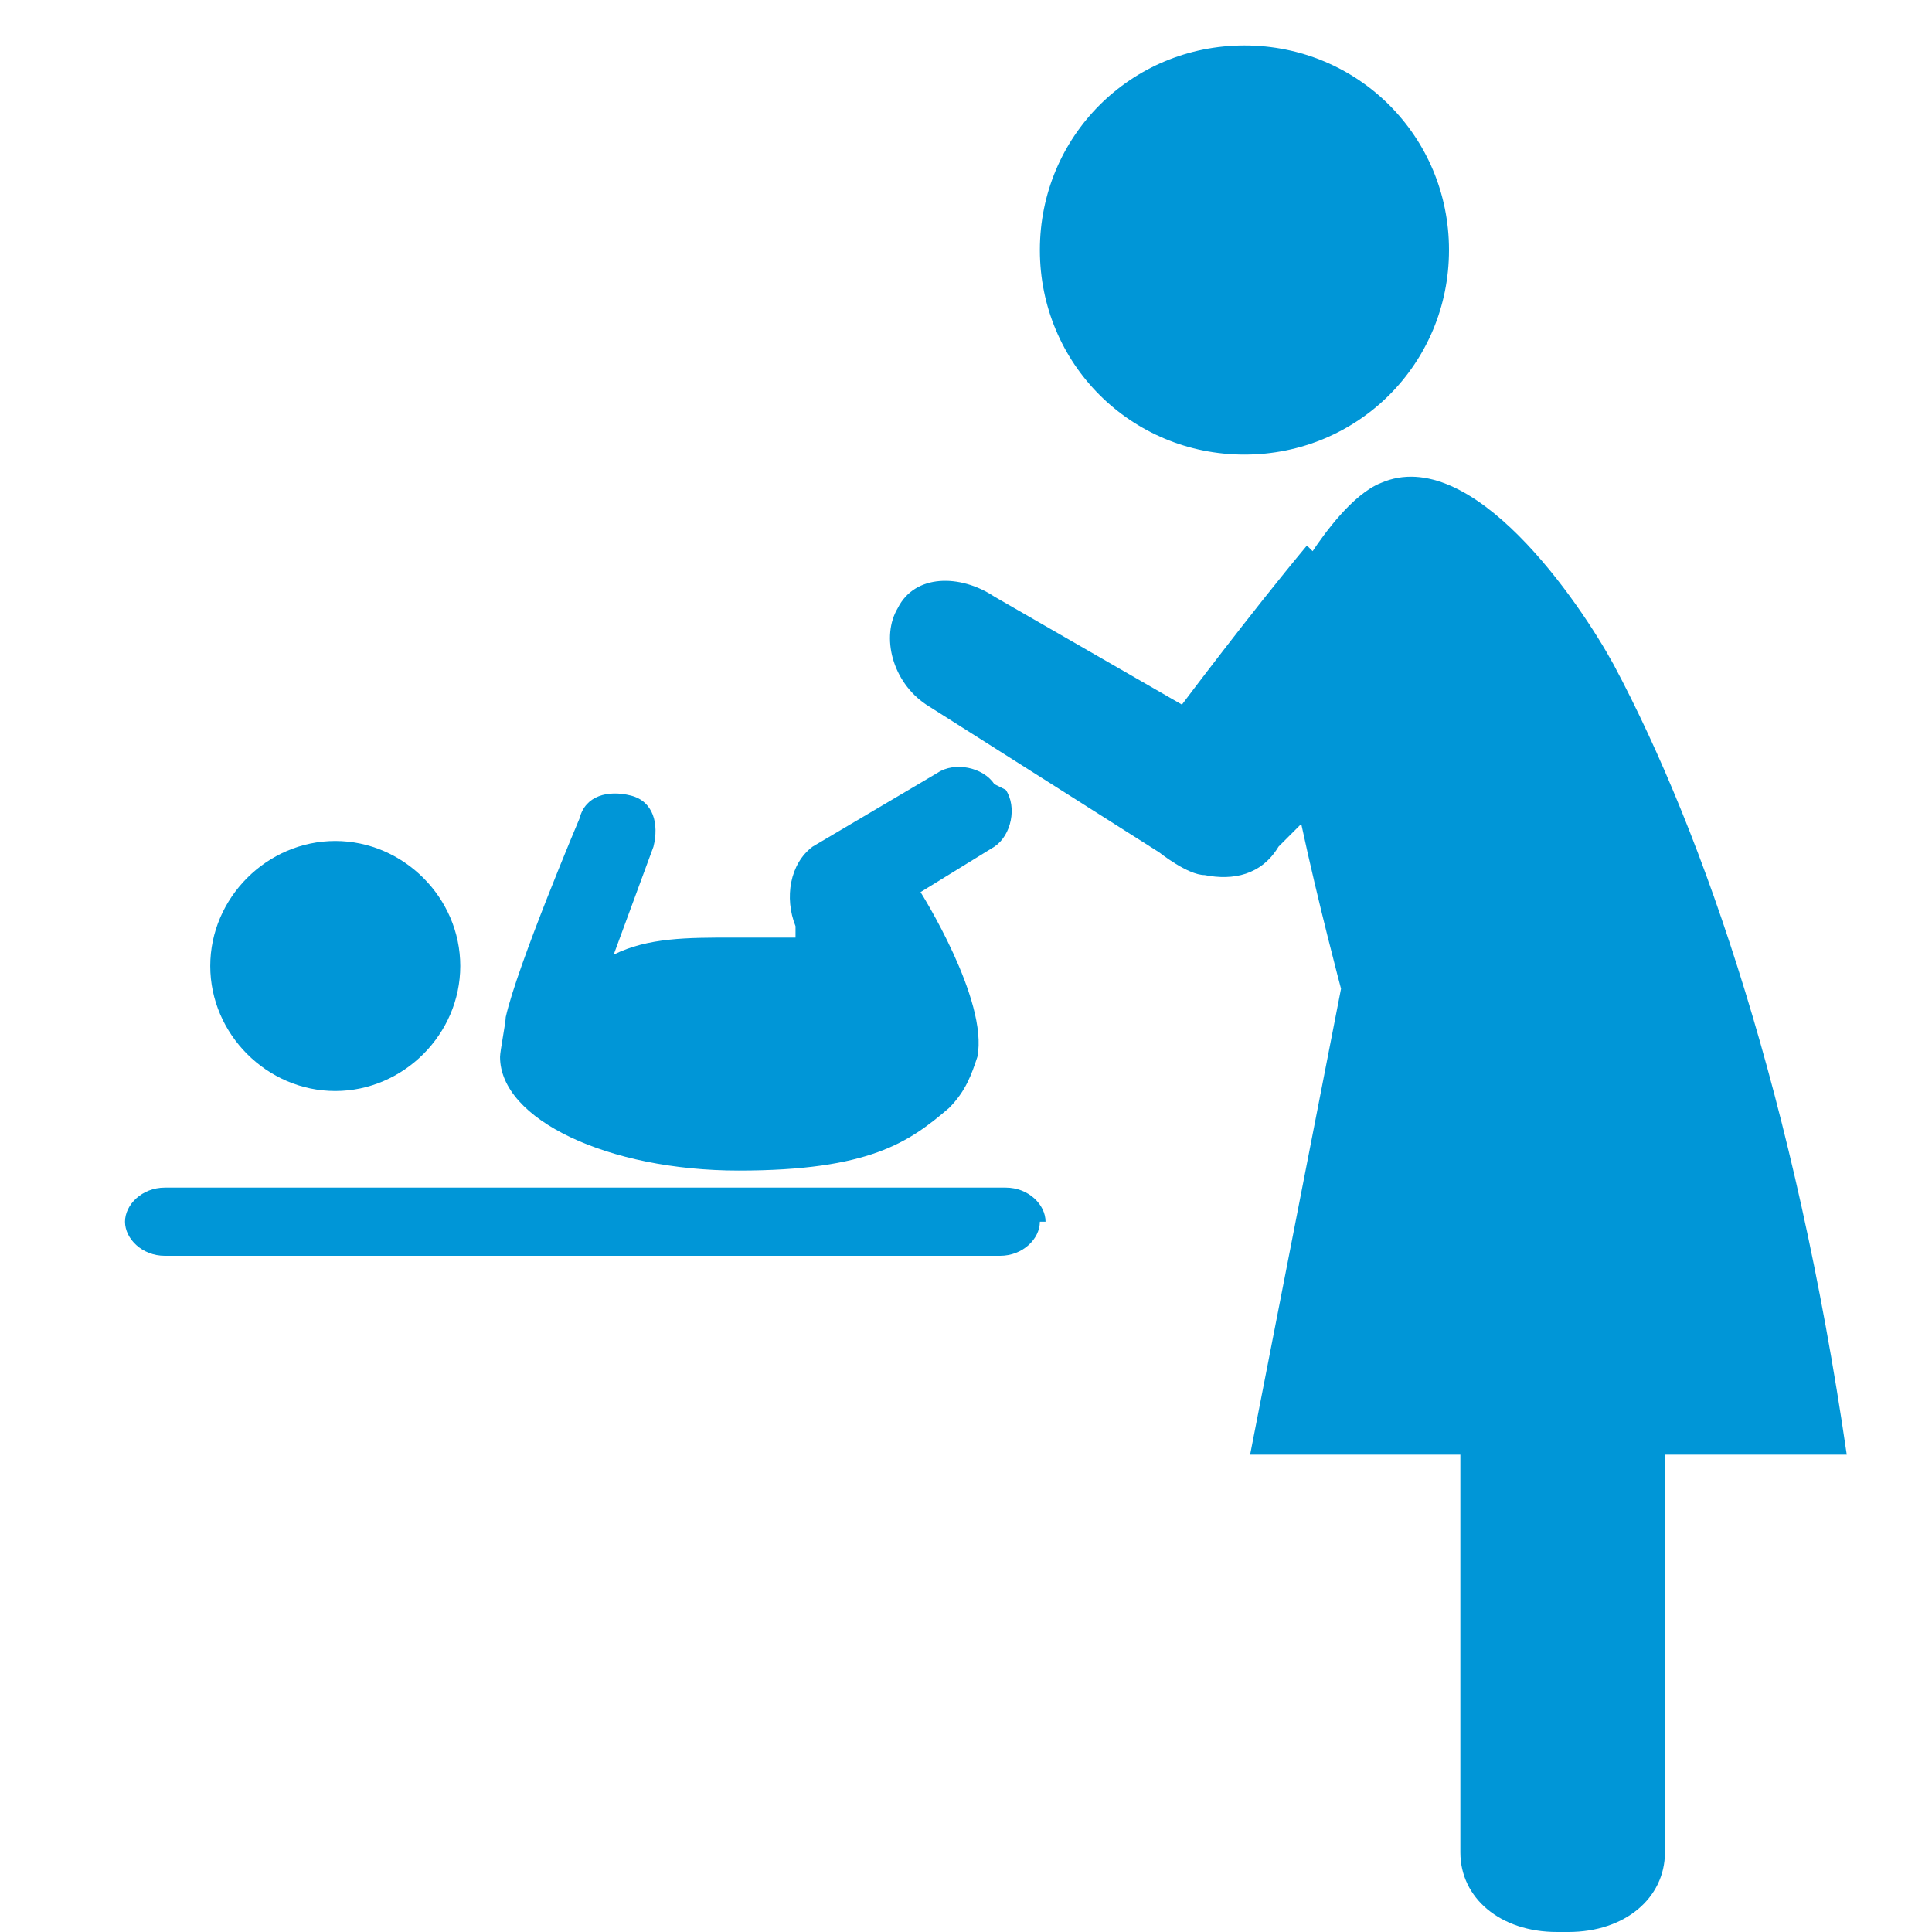 <?xml version="1.0" encoding="UTF-8"?>
<svg xmlns="http://www.w3.org/2000/svg" version="1.1" viewBox="0 0 34 34">
  <defs>
    <style>
      .cls-1 {
        fill: #0096d7;
      }
    </style>
  </defs>
  <!-- Generator: Adobe Illustrator 28.7.1, SVG Export Plug-In . SVG Version: 1.2.0 Build 142)  -->
  <g>
    <g id="Layer_1">
      <g>
        <path class="cls-1" d="M18.3,21.5c0,.3-.3.6-.7.6H2.9c-.4,0-.7-.3-.7-.6s.3-.6.7-.6h14.8c.4,0,.7.3.7.6"/>
        <path class="cls-1" d="M5.9,19.2c1.2,0,2.2-1,2.2-2.2s-1-2.2-2.2-2.2-2.2,1-2.2,2.2,1,2.2,2.2,2.2"/>
        <path class="cls-1" d="M17.5,13.8c-.2-.3-.7-.4-1-.2,0,0-2.2,1.3-2.2,1.3-.4.3-.5.9-.3,1.4v.2c-.3,0-.7,0-1.1,0-.8,0-1.5,0-2.1.3l.7-1.9c.1-.4,0-.8-.4-.9-.4-.1-.8,0-.9.4,0,0-1.1,2.6-1.3,3.5,0,.1-.1.6-.1.7,0,1.1,1.9,2,4.2,2s3-.5,3.7-1.1c.3-.3.4-.6.5-.9.2-1-1-2.9-1-2.9l1.3-.8c.3-.2.4-.7.2-1"/>
        <path class="cls-1" d="M21.9,8c2,0,3.6-1.6,3.6-3.6s-1.6-3.6-3.6-3.6-3.6,1.6-3.6,3.6,1.6,3.6,3.6,3.6"/>
        <path class="cls-1" d="M23,9.6c-1,1.2-2.2,2.8-2.2,2.8l-3.3-1.9c-.6-.4-1.4-.4-1.7.2-.3.5-.1,1.3.5,1.7l4.1,2.6s.5.4.8.4c.5.1,1,0,1.3-.5,0,0,0,0,0,0l.4-.4c.3,1.4.7,2.9.7,2.9l-1.6,8.2h3.7v7c0,.8.7,1.4,1.7,1.4h.2c1,0,1.7-.6,1.7-1.4v-7s1.3,0,3.2,0c-.9-6.2-2.5-10.9-4.1-13.9-.6-1.1-2.5-3.9-4.1-3.2-.5.2-1,.9-1.2,1.2"/>
      </g>
    </g>
  </g>
</svg>